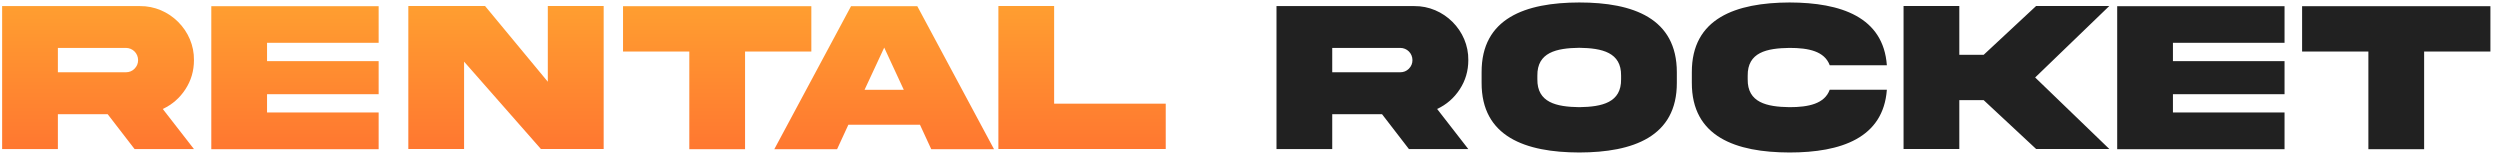 <?xml version="1.0" encoding="UTF-8"?> <svg xmlns="http://www.w3.org/2000/svg" width="218" height="14" viewBox="0 0 218 14" fill="none"> <path d="M0.186 0.531V13H5.047V9.957H9.389L11.736 13H16.913L14.194 9.502C15.011 9.122 15.669 8.547 16.161 7.795C16.662 7.035 16.913 6.181 16.913 5.244C16.95 2.665 14.77 0.503 12.2 0.531H0.186ZM10.975 4.177C11.569 4.177 12.042 4.65 12.042 5.244C12.042 5.532 11.94 5.782 11.727 5.996C11.523 6.2 11.272 6.302 10.975 6.302H5.047V4.177H10.975ZM18.425 13.009H33.018V9.809H23.286V8.213H33.018V5.328H23.286V3.732H33.018V0.541H18.425V13.009ZM47.769 7.127L42.295 0.522H35.606V12.991H40.468V5.374L47.166 12.991H52.64V0.522H47.769V7.127ZM64.969 13.009V4.493H70.749V0.541H54.328V4.493H60.108V13.009H64.969ZM77.104 4.149L78.811 7.833H75.388L77.104 4.149ZM67.52 13.009H72.994L73.978 10.876H80.221L81.205 13.009H86.678L79.989 0.541H74.21L67.52 13.009ZM87.059 0.522V12.991H101.652V9.039H91.92V0.522H87.059Z" fill="url(#paint0_linear_220_11)"></path> <path d="M111.31 0.531V13H116.171V9.957H120.513L122.86 13H128.037L125.318 9.502C126.135 9.122 126.793 8.547 127.285 7.795C127.786 7.035 128.037 6.181 128.037 5.244C128.074 2.665 125.894 0.503 123.324 0.531H111.31ZM122.099 4.177C122.693 4.177 123.166 4.65 123.166 5.244C123.166 5.532 123.064 5.782 122.851 5.996C122.646 6.2 122.396 6.302 122.099 6.302H116.171V4.177H122.099ZM137.713 0.216C133.019 0.225 129.178 1.58 129.196 6.302V7.211C129.178 11.924 133.019 13.288 137.713 13.297C142.398 13.288 146.239 11.924 146.22 7.211V6.302C146.22 1.589 142.407 0.216 137.713 0.216ZM141.359 6.905C141.387 8.946 139.698 9.317 137.713 9.345C135.718 9.317 134.03 8.946 134.058 6.905V6.599C134.03 4.567 135.718 4.196 137.713 4.168C139.698 4.196 141.387 4.567 141.359 6.599V6.905ZM159.552 7.823C159.106 9.048 157.715 9.345 156.045 9.345C154.06 9.317 152.371 8.946 152.399 6.914V6.608C152.371 4.558 154.06 4.205 156.045 4.177C157.715 4.177 159.097 4.465 159.552 5.689H164.534C164.228 1.487 160.535 0.225 156.045 0.216C151.369 0.234 147.51 1.589 147.528 6.302V7.211C147.51 11.933 151.369 13.288 156.045 13.297C160.535 13.297 164.228 12.035 164.534 7.823H159.552ZM172.976 8.732L177.55 12.991H183.933L177.466 6.756L183.933 0.522H177.55L172.976 4.78H170.852V0.522H165.99V12.991H170.852V8.732H172.976ZM184.619 13.009H199.212V9.809H189.48V8.213H199.212V5.328H189.48V3.732H199.212V0.541H184.619V13.009ZM211.384 13.009V4.493H217.164V0.541H200.743V4.493H206.523V13.009H211.384Z" fill="#212121"></path> <defs> <linearGradient id="paint0_linear_220_11" x1="141.5" y1="-4" x2="141.5" y2="16" gradientUnits="userSpaceOnUse"> <stop stop-color="#FFAC30"></stop> <stop offset="1" stop-color="#FF6E30"></stop> </linearGradient> </defs> </svg> 